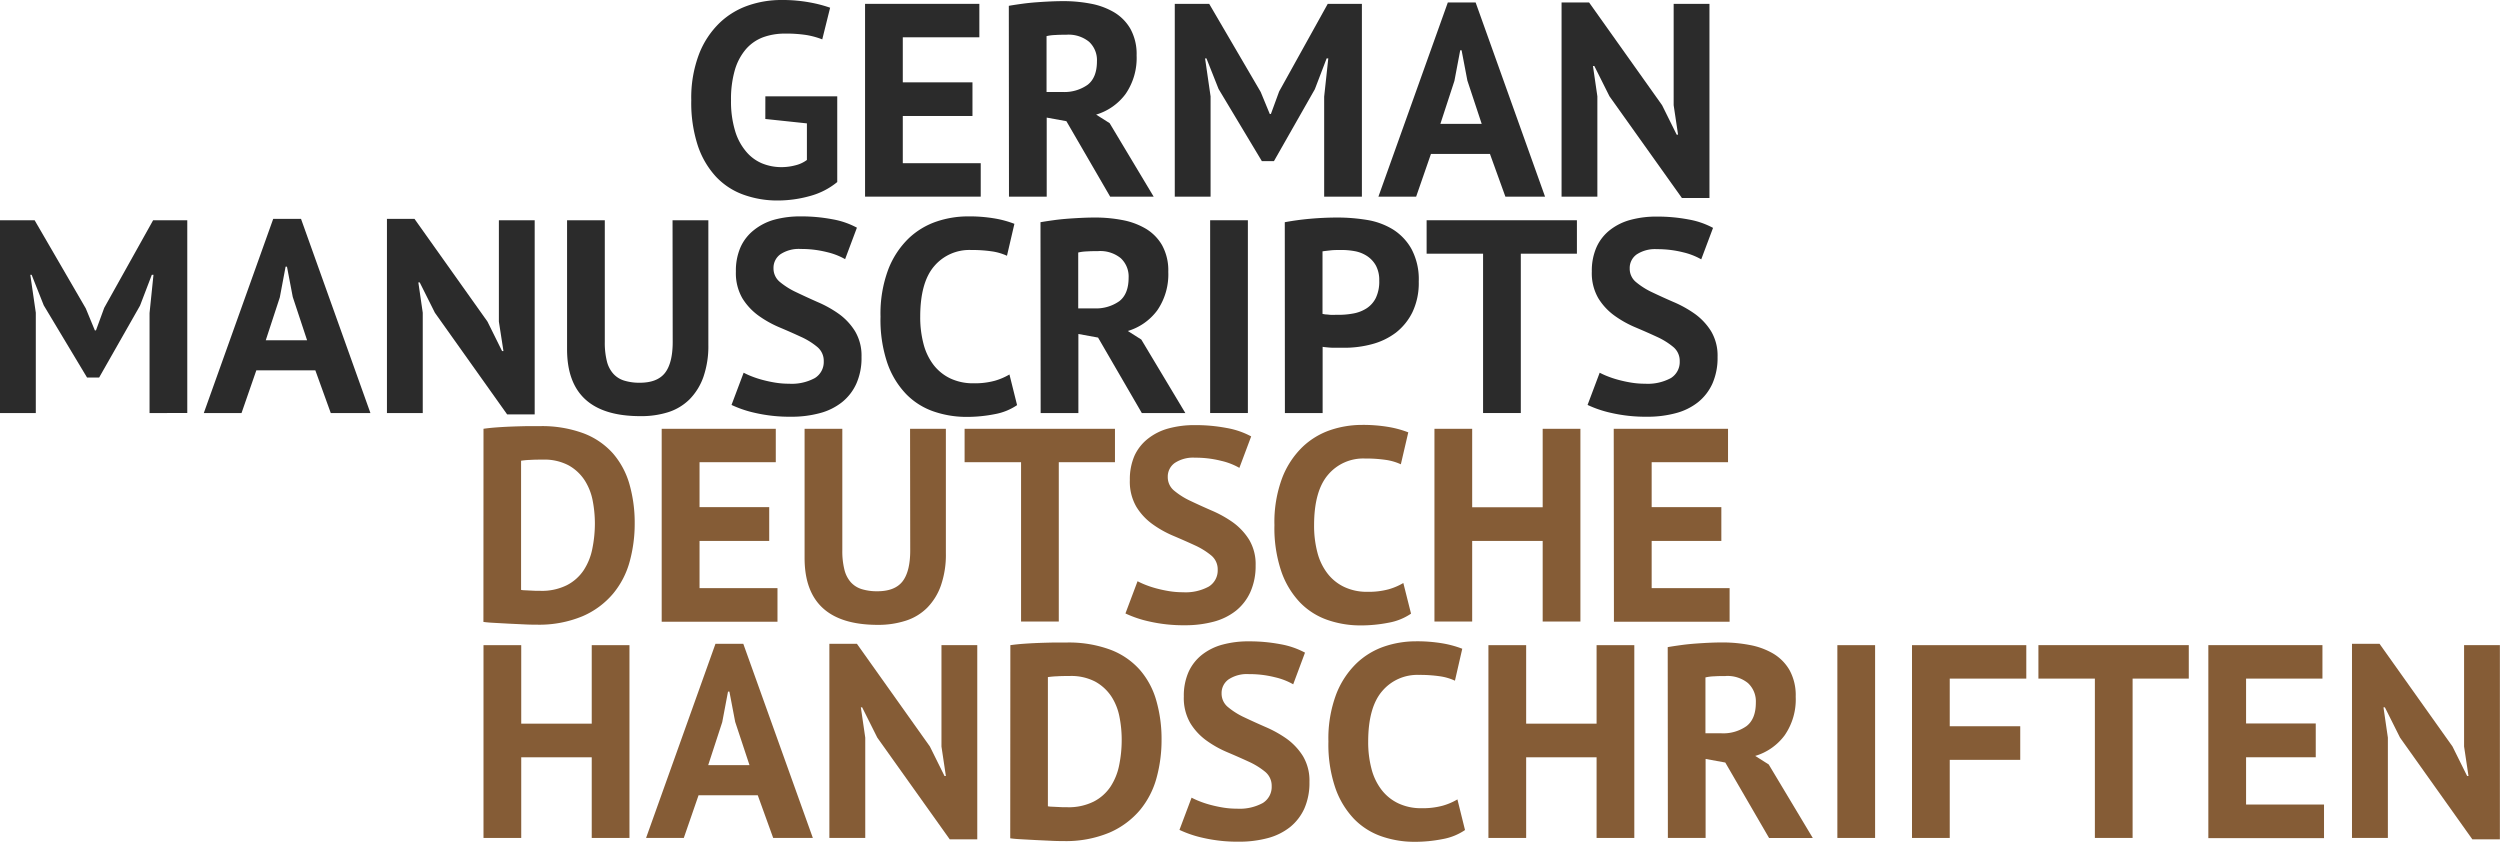 <svg xmlns="http://www.w3.org/2000/svg" viewBox="0 0 635.42 213.96">
  <defs>
    <style>
      .a {
        fill: #2b2b2b;
      }

      .b {
        fill: #855c36;
      }
    </style>
  </defs>
  <title>Asset 1</title>
  <g>
    <g>
      <path class="a" d="M198.73,34H217V55.79a18.53,18.53,0,0,1-7,3.57,30.38,30.38,0,0,1-8.08,1.12A25.26,25.26,0,0,1,193.16,59a17.87,17.87,0,0,1-7-4.59,21.76,21.76,0,0,1-4.62-7.94A35,35,0,0,1,179.9,35a31.15,31.15,0,0,1,2-11.8,22.16,22.16,0,0,1,5.25-7.91,19.89,19.89,0,0,1,7.32-4.41,25.72,25.72,0,0,1,8.26-1.36,38.32,38.32,0,0,1,7.38.63,33.78,33.78,0,0,1,5.08,1.33l-2,8.05a20.11,20.11,0,0,0-3.92-1.09,33.43,33.43,0,0,0-5.53-.38,16.08,16.08,0,0,0-5.53.91,10.82,10.82,0,0,0-4.38,3A14.32,14.32,0,0,0,191,27.23a26.57,26.57,0,0,0-1,7.84,25.72,25.72,0,0,0,1,7.59,14.48,14.48,0,0,0,2.73,5.25A10.68,10.68,0,0,0,197.78,51a12.93,12.93,0,0,0,5,1,13.88,13.88,0,0,0,3.57-.46,8.07,8.07,0,0,0,2.94-1.36V40.88l-10.57-1.12Z" transform="translate(-4.2 -9.52)"/>
      <path class="a" d="M224.07,10.5h29.05V19H233.66V30.45h17.71V39H233.66V51h19.81V59.5h-29.4Z" transform="translate(-4.2 -9.52)"/>
      <path class="a" d="M260.61,11c1.07-.19,2.22-.36,3.46-.53s2.47-.29,3.71-.38,2.44-.16,3.61-.21,2.24-.07,3.22-.07a36.23,36.23,0,0,1,6.75.63,18.34,18.34,0,0,1,5.95,2.17,11.67,11.67,0,0,1,4.2,4.23,13.23,13.23,0,0,1,1.58,6.76,16.1,16.1,0,0,1-2.8,9.8,14.46,14.46,0,0,1-7.49,5.25l3.43,2.17,11.2,18.69H286.37L275.24,40.32l-5-.91V59.5h-9.59Zm14.7,7.35c-1,0-1.95,0-2.91.07a11.11,11.11,0,0,0-2.2.28V32.9h4.06a10.25,10.25,0,0,0,6.37-1.82c1.58-1.21,2.38-3.22,2.38-6a6.37,6.37,0,0,0-2-4.94A8.26,8.26,0,0,0,275.31,18.34Z" transform="translate(-4.2 -9.52)"/>
      <path class="a" d="M340.76,34.09l1.05-9.73h-.42l-3,7.84L328,50.47h-3.08l-11-18.34-3.08-7.77h-.35l1.4,9.66V59.5h-9.1v-49h8.75l13.09,22.4,2.31,5.6h.28l2.1-5.74L341.67,10.5h8.68v49h-9.59Z" transform="translate(-4.2 -9.52)"/>
      <path class="a" d="M382.9,48.65h-15L364.14,59.5h-9.59l17.64-49.35h7.07L396.9,59.5H386.82ZM370.3,41h10.5L377.16,30l-1.47-7.7h-.35l-1.47,7.77Z" transform="translate(-4.2 -9.52)"/>
      <path class="a" d="M413.28,34l-3.85-7.7h-.35L410.2,34V59.5h-9.1V10.15h7l18.55,26.11,3.71,7.49h.35l-1.12-7.49V10.5h9.1V59.85h-7Z" transform="translate(-4.2 -9.52)"/>
      <path class="a" d="M42.21,89.09l1-9.73h-.42l-3,7.84L29.4,105.47H26.32l-11-18.34-3.08-7.77H11.9L13.3,89V114.5H4.2v-49H13L26,87.9l2.31,5.6h.28l2.1-5.74L43.12,65.5H51.8v49H42.21Z" transform="translate(-4.2 -9.52)"/>
      <path class="a" d="M84.35,103.65h-15L65.59,114.5H56L73.64,65.15h7.07L98.35,114.5H88.27ZM71.75,96h10.5L78.61,85l-1.47-7.7h-.35L75.32,85.1Z" transform="translate(-4.2 -9.52)"/>
      <path class="a" d="M114.73,89l-3.85-7.7h-.35l1.12,7.7V114.5h-9.1V65.15h7L128.1,91.26l3.71,7.49h.35L131,91.26V65.5h9.1v49.35h-7Z" transform="translate(-4.2 -9.52)"/>
      <path class="a" d="M175.14,65.5h9.1V97.14a23.82,23.82,0,0,1-1.26,8.19,15.37,15.37,0,0,1-3.5,5.67,13.57,13.57,0,0,1-5.46,3.29,22.74,22.74,0,0,1-7.07,1q-18.62,0-18.62-17V65.5h9.59V96.44a19.38,19.38,0,0,0,.52,4.86,7.44,7.44,0,0,0,1.65,3.22,6.17,6.17,0,0,0,2.8,1.75,13.14,13.14,0,0,0,3.92.53q4.41,0,6.37-2.45c1.3-1.63,2-4.27,2-7.91Z" transform="translate(-4.2 -9.52)"/>
      <path class="a" d="M213.57,101.34a4.55,4.55,0,0,0-1.65-3.64,18.05,18.05,0,0,0-4.13-2.56q-2.47-1.15-5.39-2.38a27.5,27.5,0,0,1-5.39-3,15.51,15.51,0,0,1-4.13-4.44,12.79,12.79,0,0,1-1.64-6.79,14.81,14.81,0,0,1,1.19-6.2A11.59,11.59,0,0,1,195.82,68,14.53,14.53,0,0,1,201,65.36a25,25,0,0,1,6.72-.84,42.2,42.2,0,0,1,8.05.73A20.61,20.61,0,0,1,222,67.39l-3,8a17.13,17.13,0,0,0-4.62-1.79,26.58,26.58,0,0,0-6.65-.8,8.5,8.5,0,0,0-5.15,1.33,4.23,4.23,0,0,0-1.78,3.57,4.42,4.42,0,0,0,1.64,3.5,19.29,19.29,0,0,0,4.13,2.59Q209.09,85,212,86.29a28.62,28.62,0,0,1,5.39,3,15.38,15.38,0,0,1,4.13,4.41,12.11,12.11,0,0,1,1.65,6.55,16,16,0,0,1-1.3,6.75,12.72,12.72,0,0,1-3.64,4.73,15.38,15.38,0,0,1-5.67,2.8,27.45,27.45,0,0,1-7.31.91,39.15,39.15,0,0,1-9.24-1,28.26,28.26,0,0,1-5.88-2l3.08-8.19a19.94,19.94,0,0,0,2,.91,25,25,0,0,0,2.77.91,32.54,32.54,0,0,0,3.25.7,21.69,21.69,0,0,0,3.54.28,12.27,12.27,0,0,0,6.54-1.44A4.8,4.8,0,0,0,213.57,101.34Z" transform="translate(-4.2 -9.52)"/>
      <path class="a" d="M262.71,112.49a14.8,14.8,0,0,1-5.71,2.3,36.29,36.29,0,0,1-7.1.69,25.51,25.51,0,0,1-8.37-1.37,17.87,17.87,0,0,1-7-4.41,21.59,21.59,0,0,1-4.8-7.91A34.35,34.35,0,0,1,228,90a32,32,0,0,1,2-12.08,22,22,0,0,1,5.18-7.84,19.27,19.27,0,0,1,7.11-4.27,24.91,24.91,0,0,1,7.84-1.29,38.45,38.45,0,0,1,7.1.56,26,26,0,0,1,4.8,1.33l-1.89,8.12a14,14,0,0,0-3.82-1.12,35.19,35.19,0,0,0-5.35-.35,11.69,11.69,0,0,0-9.35,4.14q-3.53,4.14-3.53,12.83a26.54,26.54,0,0,0,.84,6.91,14.92,14.92,0,0,0,2.55,5.33,11.83,11.83,0,0,0,4.27,3.44,13.53,13.53,0,0,0,5.92,1.23,19.34,19.34,0,0,0,5.32-.63,16,16,0,0,0,3.78-1.61Z" transform="translate(-4.2 -9.52)"/>
      <path class="a" d="M268.66,66c1.07-.19,2.23-.36,3.46-.53s2.48-.29,3.71-.38,2.44-.16,3.61-.21,2.24-.07,3.22-.07a36.15,36.15,0,0,1,6.75.63,18.34,18.34,0,0,1,5.95,2.17,11.67,11.67,0,0,1,4.2,4.23,13.23,13.23,0,0,1,1.58,6.76,16.1,16.1,0,0,1-2.8,9.8,14.46,14.46,0,0,1-7.49,5.25l3.43,2.17,11.2,18.69H294.42L283.29,95.32l-5-.91V114.5h-9.59Zm14.7,7.35c-1,0-1.95,0-2.91.07a11.11,11.11,0,0,0-2.2.28V87.9h4.06a10.25,10.25,0,0,0,6.37-1.82c1.58-1.21,2.38-3.22,2.38-6a6.37,6.37,0,0,0-2-4.94A8.26,8.26,0,0,0,283.36,73.34Z" transform="translate(-4.2 -9.52)"/>
      <path class="a" d="M311.78,65.5h9.59v49h-9.59Z" transform="translate(-4.2 -9.52)"/>
      <path class="a" d="M330.75,66c2-.37,4.11-.67,6.47-.88s4.7-.31,7-.31a46.48,46.48,0,0,1,7.31.59,18.31,18.31,0,0,1,6.62,2.38,13.86,13.86,0,0,1,4.79,5,16.35,16.35,0,0,1,1.86,8.3,17.18,17.18,0,0,1-1.61,7.8A14.94,14.94,0,0,1,359,94.06,17.44,17.44,0,0,1,352.9,97a26.89,26.89,0,0,1-7,.91h-1.12c-.52,0-1.05,0-1.61,0s-1.11-.05-1.65-.1-.92-.09-1.15-.14V114.5h-9.59ZM345,73.06c-.94,0-1.82,0-2.66.1s-1.52.16-2,.25V89.3a7.14,7.14,0,0,0,.84.14c.37,0,.77.08,1.19.1s.82,0,1.22,0h.88a20.42,20.42,0,0,0,3.74-.35,9.2,9.2,0,0,0,3.33-1.3,6.7,6.7,0,0,0,2.34-2.62,9.6,9.6,0,0,0,.88-4.41,7.8,7.8,0,0,0-.84-3.82,6.93,6.93,0,0,0-2.21-2.41,8.49,8.49,0,0,0-3.11-1.26A18.47,18.47,0,0,0,345,73.06Z" transform="translate(-4.2 -9.52)"/>
      <path class="a" d="M405,74H390.74V114.5h-9.59V74H366.8V65.5H405Z" transform="translate(-4.2 -9.52)"/>
      <path class="a" d="M431.13,101.34a4.55,4.55,0,0,0-1.65-3.64,18.27,18.27,0,0,0-4.13-2.56c-1.66-.77-3.45-1.56-5.39-2.38a27.21,27.21,0,0,1-5.39-3,15.38,15.38,0,0,1-4.13-4.44,12.69,12.69,0,0,1-1.65-6.79,14.81,14.81,0,0,1,1.2-6.2A11.59,11.59,0,0,1,413.38,68a14.53,14.53,0,0,1,5.22-2.59,24.92,24.92,0,0,1,6.72-.84,42.2,42.2,0,0,1,8.05.73,20.61,20.61,0,0,1,6.23,2.14l-3,8A17.13,17.13,0,0,0,432,73.65a26.58,26.58,0,0,0-6.65-.8,8.5,8.5,0,0,0-5.15,1.33,4.23,4.23,0,0,0-1.78,3.57,4.39,4.39,0,0,0,1.64,3.5,19,19,0,0,0,4.13,2.59c1.66.79,3.45,1.61,5.39,2.45a28.93,28.93,0,0,1,5.39,3,15.52,15.52,0,0,1,4.13,4.41,12.11,12.11,0,0,1,1.65,6.55,16.19,16.19,0,0,1-1.3,6.75,12.82,12.82,0,0,1-3.64,4.73,15.38,15.38,0,0,1-5.67,2.8,27.53,27.53,0,0,1-7.32.91,39.06,39.06,0,0,1-9.23-1,28.26,28.26,0,0,1-5.88-2l3.08-8.19a18.94,18.94,0,0,0,2,.91,25,25,0,0,0,2.77.91,32.54,32.54,0,0,0,3.25.7,21.51,21.51,0,0,0,3.54.28,12.29,12.29,0,0,0,6.54-1.44A4.8,4.8,0,0,0,431.13,101.34Z" transform="translate(-4.2 -9.52)"/>
    </g>
    <g>
      <path class="b" d="M127.09,118.5c1-.14,2.08-.26,3.32-.35s2.51-.16,3.81-.21,2.58-.08,3.82-.11l3.33,0a30.45,30.45,0,0,1,11.13,1.82,19,19,0,0,1,7.49,5.11,20.58,20.58,0,0,1,4.2,7.84,35.81,35.81,0,0,1,1.33,10,36.3,36.3,0,0,1-1.26,9.59,21.58,21.58,0,0,1-4.21,8.19,21,21,0,0,1-7.73,5.74,28.69,28.69,0,0,1-11.86,2.17c-.75,0-1.74,0-3-.07l-3.85-.18-3.81-.21c-1.22-.06-2.13-.15-2.73-.24Zm15,7.84c-1,0-2.06,0-3.11.07a20.29,20.29,0,0,0-2.34.21v32.83a5,5,0,0,0,.94.1l1.43.07,1.48.07c.46,0,.81,0,1.05,0a14.23,14.23,0,0,0,6.75-1.44,11.35,11.35,0,0,0,4.27-3.81,15.38,15.38,0,0,0,2.2-5.5,32.16,32.16,0,0,0,.64-6.4,30.83,30.83,0,0,0-.56-5.78,14.68,14.68,0,0,0-2.07-5.21,11.6,11.6,0,0,0-4.1-3.78A13.19,13.19,0,0,0,142.13,126.34Z" transform="translate(-4.2 -9.52)"/>
      <path class="b" d="M172.38,118.5h29V127H182v11.41h17.71V147H182v12h19.81v8.54H172.38Z" transform="translate(-4.2 -9.52)"/>
      <path class="b" d="M235.51,118.5h9.1v31.64a23.82,23.82,0,0,1-1.26,8.19,15.24,15.24,0,0,1-3.5,5.67,13.5,13.5,0,0,1-5.46,3.29,22.65,22.65,0,0,1-7.07,1.05q-18.62,0-18.62-17V118.5h9.59v30.94a19.34,19.34,0,0,0,.53,4.86,7.54,7.54,0,0,0,1.64,3.22,6.22,6.22,0,0,0,2.8,1.75,13.18,13.18,0,0,0,3.92.53c2.94,0,5.07-.82,6.37-2.45s2-4.27,2-7.91Z" transform="translate(-4.2 -9.52)"/>
      <path class="b" d="M287.59,127H273.31V167.5h-9.59V127H249.37V118.5h38.22Z" transform="translate(-4.2 -9.52)"/>
      <path class="b" d="M313.7,154.34a4.57,4.57,0,0,0-1.64-3.64,18.87,18.87,0,0,0-4.13-2.56q-2.49-1.15-5.39-2.38a26.94,26.94,0,0,1-5.39-3,15.24,15.24,0,0,1-4.13-4.44,12.69,12.69,0,0,1-1.65-6.79,15,15,0,0,1,1.19-6.2A11.71,11.71,0,0,1,296,121a14.56,14.56,0,0,1,5.21-2.59,25,25,0,0,1,6.72-.84,42.13,42.13,0,0,1,8.05.73,20.51,20.51,0,0,1,6.23,2.14l-3,8a16.86,16.86,0,0,0-4.62-1.79,26.52,26.52,0,0,0-6.65-.8,8.47,8.47,0,0,0-5.14,1.33,4.24,4.24,0,0,0-1.79,3.57,4.4,4.4,0,0,0,1.65,3.5,18.8,18.8,0,0,0,4.13,2.59q2.47,1.18,5.39,2.45a29.26,29.26,0,0,1,5.39,3,15.7,15.7,0,0,1,4.13,4.42,12.16,12.16,0,0,1,1.64,6.54A16.19,16.19,0,0,1,322,160a12.93,12.93,0,0,1-3.64,4.73,15.53,15.53,0,0,1-5.67,2.8,28,28,0,0,1-7.32.91,39.15,39.15,0,0,1-9.24-1,28.26,28.26,0,0,1-5.88-2l3.08-8.19a20.25,20.25,0,0,0,2,.91,24.83,24.83,0,0,0,2.76.91,32.75,32.75,0,0,0,3.26.7,21.47,21.47,0,0,0,3.53.28,12.31,12.31,0,0,0,6.55-1.44A4.81,4.81,0,0,0,313.7,154.34Z" transform="translate(-4.2 -9.52)"/>
      <path class="b" d="M362.84,165.49a14.69,14.69,0,0,1-5.7,2.3,36.32,36.32,0,0,1-7.11.69,25.4,25.4,0,0,1-8.36-1.37,17.91,17.91,0,0,1-7-4.41,21.71,21.71,0,0,1-4.79-7.91A34.33,34.33,0,0,1,328.12,143a32,32,0,0,1,2-12.08,21.9,21.9,0,0,1,5.18-7.84,19.23,19.23,0,0,1,7.1-4.27,25,25,0,0,1,7.84-1.29,38.64,38.64,0,0,1,7.11.56,26.06,26.06,0,0,1,4.79,1.33l-1.89,8.12a13.81,13.81,0,0,0-3.81-1.12,35.34,35.34,0,0,0-5.36-.35,11.67,11.67,0,0,0-9.34,4.14q-3.54,4.14-3.54,12.83a26.54,26.54,0,0,0,.84,6.91,14.77,14.77,0,0,0,2.56,5.33,11.66,11.66,0,0,0,4.27,3.44,13.45,13.45,0,0,0,5.91,1.23,19.29,19.29,0,0,0,5.32-.63,15.64,15.64,0,0,0,3.78-1.61Z" transform="translate(-4.2 -9.52)"/>
      <path class="b" d="M396.3,147H378.38V167.5h-9.59v-49h9.59v19.95H396.3V118.5h9.59v49H396.3Z" transform="translate(-4.2 -9.52)"/>
      <path class="b" d="M414.36,118.5h29.05V127H424v11.41h17.71V147H424v12h19.81v8.54h-29.4Z" transform="translate(-4.2 -9.52)"/>
      <path class="b" d="M154.6,202H136.68V222.5h-9.59v-49h9.59v19.95H154.6V173.5h9.59v49H154.6Z" transform="translate(-4.2 -9.52)"/>
      <path class="b" d="M196.8,211.65H181.75L178,222.5h-9.59l17.64-49.35h7.07L210.8,222.5H200.72ZM184.2,204h10.5L191.06,193l-1.47-7.7h-.35l-1.47,7.77Z" transform="translate(-4.2 -9.52)"/>
      <path class="b" d="M227.18,197l-3.85-7.7H223l1.12,7.7V222.5H215V173.15h7l18.55,26.11,3.71,7.49h.35l-1.12-7.49V173.5h9.1v49.35h-7Z" transform="translate(-4.2 -9.52)"/>
      <path class="b" d="M261,173.5c1-.14,2.09-.26,3.33-.35s2.51-.16,3.81-.21,2.58-.08,3.82-.11l3.32,0a30.45,30.45,0,0,1,11.13,1.82,18.91,18.91,0,0,1,7.49,5.11,20.31,20.31,0,0,1,4.2,7.84,35.45,35.45,0,0,1,1.33,10,36.3,36.3,0,0,1-1.26,9.59,21.7,21.7,0,0,1-4.2,8.19,21.13,21.13,0,0,1-7.73,5.74,28.71,28.71,0,0,1-11.87,2.17c-.74,0-1.73,0-3-.07l-3.85-.18-3.82-.21c-1.21-.06-2.12-.15-2.73-.24ZM276,181.34c-1,0-2.06,0-3.11.07a20.75,20.75,0,0,0-2.35.21v32.83a5.13,5.13,0,0,0,.95.1l1.43.07,1.47.07c.47,0,.82,0,1.05,0a14.25,14.25,0,0,0,6.76-1.44,11.35,11.35,0,0,0,4.27-3.81,15.38,15.38,0,0,0,2.2-5.5,32.16,32.16,0,0,0,.63-6.4,30,30,0,0,0-.56-5.78,14.48,14.48,0,0,0-2.06-5.21,11.69,11.69,0,0,0-4.1-3.78A13.19,13.19,0,0,0,276,181.34Z" transform="translate(-4.2 -9.52)"/>
      <path class="b" d="M327.42,209.34a4.57,4.57,0,0,0-1.64-3.64,18.87,18.87,0,0,0-4.13-2.56q-2.49-1.15-5.39-2.38a26.94,26.94,0,0,1-5.39-3,15.24,15.24,0,0,1-4.13-4.44,12.69,12.69,0,0,1-1.65-6.79,14.92,14.92,0,0,1,1.19-6.19,11.75,11.75,0,0,1,3.4-4.38,14.56,14.56,0,0,1,5.21-2.59,25,25,0,0,1,6.72-.84,42.13,42.13,0,0,1,8.05.73,20.79,20.79,0,0,1,6.23,2.14l-3,8.05a16.86,16.86,0,0,0-4.62-1.79,26.52,26.52,0,0,0-6.65-.8,8.47,8.47,0,0,0-5.14,1.33,4.24,4.24,0,0,0-1.79,3.57,4.4,4.4,0,0,0,1.65,3.5,18.8,18.8,0,0,0,4.13,2.59q2.48,1.18,5.39,2.45a29.26,29.26,0,0,1,5.39,3,15.7,15.7,0,0,1,4.13,4.42,12.16,12.16,0,0,1,1.64,6.54,16.19,16.19,0,0,1-1.29,6.75,12.93,12.93,0,0,1-3.64,4.73,15.53,15.53,0,0,1-5.67,2.8,28,28,0,0,1-7.32.91,39.15,39.15,0,0,1-9.24-1,28.26,28.26,0,0,1-5.88-2l3.08-8.19a20.25,20.25,0,0,0,2,.91,24.83,24.83,0,0,0,2.76.91,32.75,32.75,0,0,0,3.26.7,21.47,21.47,0,0,0,3.53.28,12.31,12.31,0,0,0,6.55-1.44A4.81,4.81,0,0,0,327.42,209.34Z" transform="translate(-4.2 -9.52)"/>
      <path class="b" d="M376.56,220.49a14.69,14.69,0,0,1-5.7,2.3,36.32,36.32,0,0,1-7.11.69,25.4,25.4,0,0,1-8.36-1.37,17.91,17.91,0,0,1-7-4.41,21.71,21.71,0,0,1-4.79-7.91A34.33,34.33,0,0,1,341.84,198a32,32,0,0,1,2-12.08,21.9,21.9,0,0,1,5.18-7.84,19.23,19.23,0,0,1,7.1-4.27,25,25,0,0,1,7.84-1.29,38.64,38.64,0,0,1,7.11.56,26.06,26.06,0,0,1,4.79,1.33L374,182.53a13.81,13.81,0,0,0-3.81-1.12,35.34,35.34,0,0,0-5.36-.35,11.67,11.67,0,0,0-9.34,4.14q-3.54,4.14-3.54,12.83a26.54,26.54,0,0,0,.84,6.91,14.77,14.77,0,0,0,2.56,5.33,11.66,11.66,0,0,0,4.27,3.44,13.45,13.45,0,0,0,5.91,1.23,19.29,19.29,0,0,0,5.32-.63,15.64,15.64,0,0,0,3.78-1.61Z" transform="translate(-4.2 -9.52)"/>
      <path class="b" d="M410,202H392.1V222.5h-9.59v-49h9.59v19.95H410V173.5h9.59v49H410Z" transform="translate(-4.2 -9.52)"/>
      <path class="b" d="M428.08,174c1.07-.19,2.23-.36,3.47-.53s2.47-.29,3.71-.38,2.43-.16,3.6-.21,2.24-.07,3.22-.07a36.26,36.26,0,0,1,6.76.63,18.42,18.42,0,0,1,6,2.17,11.67,11.67,0,0,1,4.2,4.23,13.23,13.23,0,0,1,1.57,6.76,16,16,0,0,1-2.8,9.8,14.42,14.42,0,0,1-7.49,5.25l3.43,2.17,11.2,18.69H453.84l-11.13-19.18-5-.91V222.5h-9.59Zm14.7,7.35c-1,0-1.95,0-2.9.07a11.13,11.13,0,0,0-2.21.28V195.9h4.06a10.25,10.25,0,0,0,6.37-1.82q2.38-1.82,2.38-6a6.34,6.34,0,0,0-2-4.94A8.26,8.26,0,0,0,442.78,181.34Z" transform="translate(-4.2 -9.52)"/>
      <path class="b" d="M471.2,173.5h9.59v49H471.2Z" transform="translate(-4.2 -9.52)"/>
      <path class="b" d="M490.17,173.5h29.05V182H499.76v12.11h17.92v8.54H499.76V222.5h-9.59Z" transform="translate(-4.2 -9.52)"/>
      <path class="b" d="M560.52,182H546.24V222.5h-9.59V182H522.3V173.5h38.22Z" transform="translate(-4.2 -9.52)"/>
      <path class="b" d="M565.49,173.5h29V182H575.08v11.41h17.71V202H575.08v12h19.81v8.54h-29.4Z" transform="translate(-4.2 -9.52)"/>
      <path class="b" d="M614.21,197l-3.85-7.7H610l1.12,7.7V222.5H602V173.15h7l18.55,26.11,3.71,7.49h.35l-1.12-7.49V173.5h9.1v49.35h-7Z" transform="translate(-4.2 -9.52)"/>
    </g>
  </g>
</svg>
